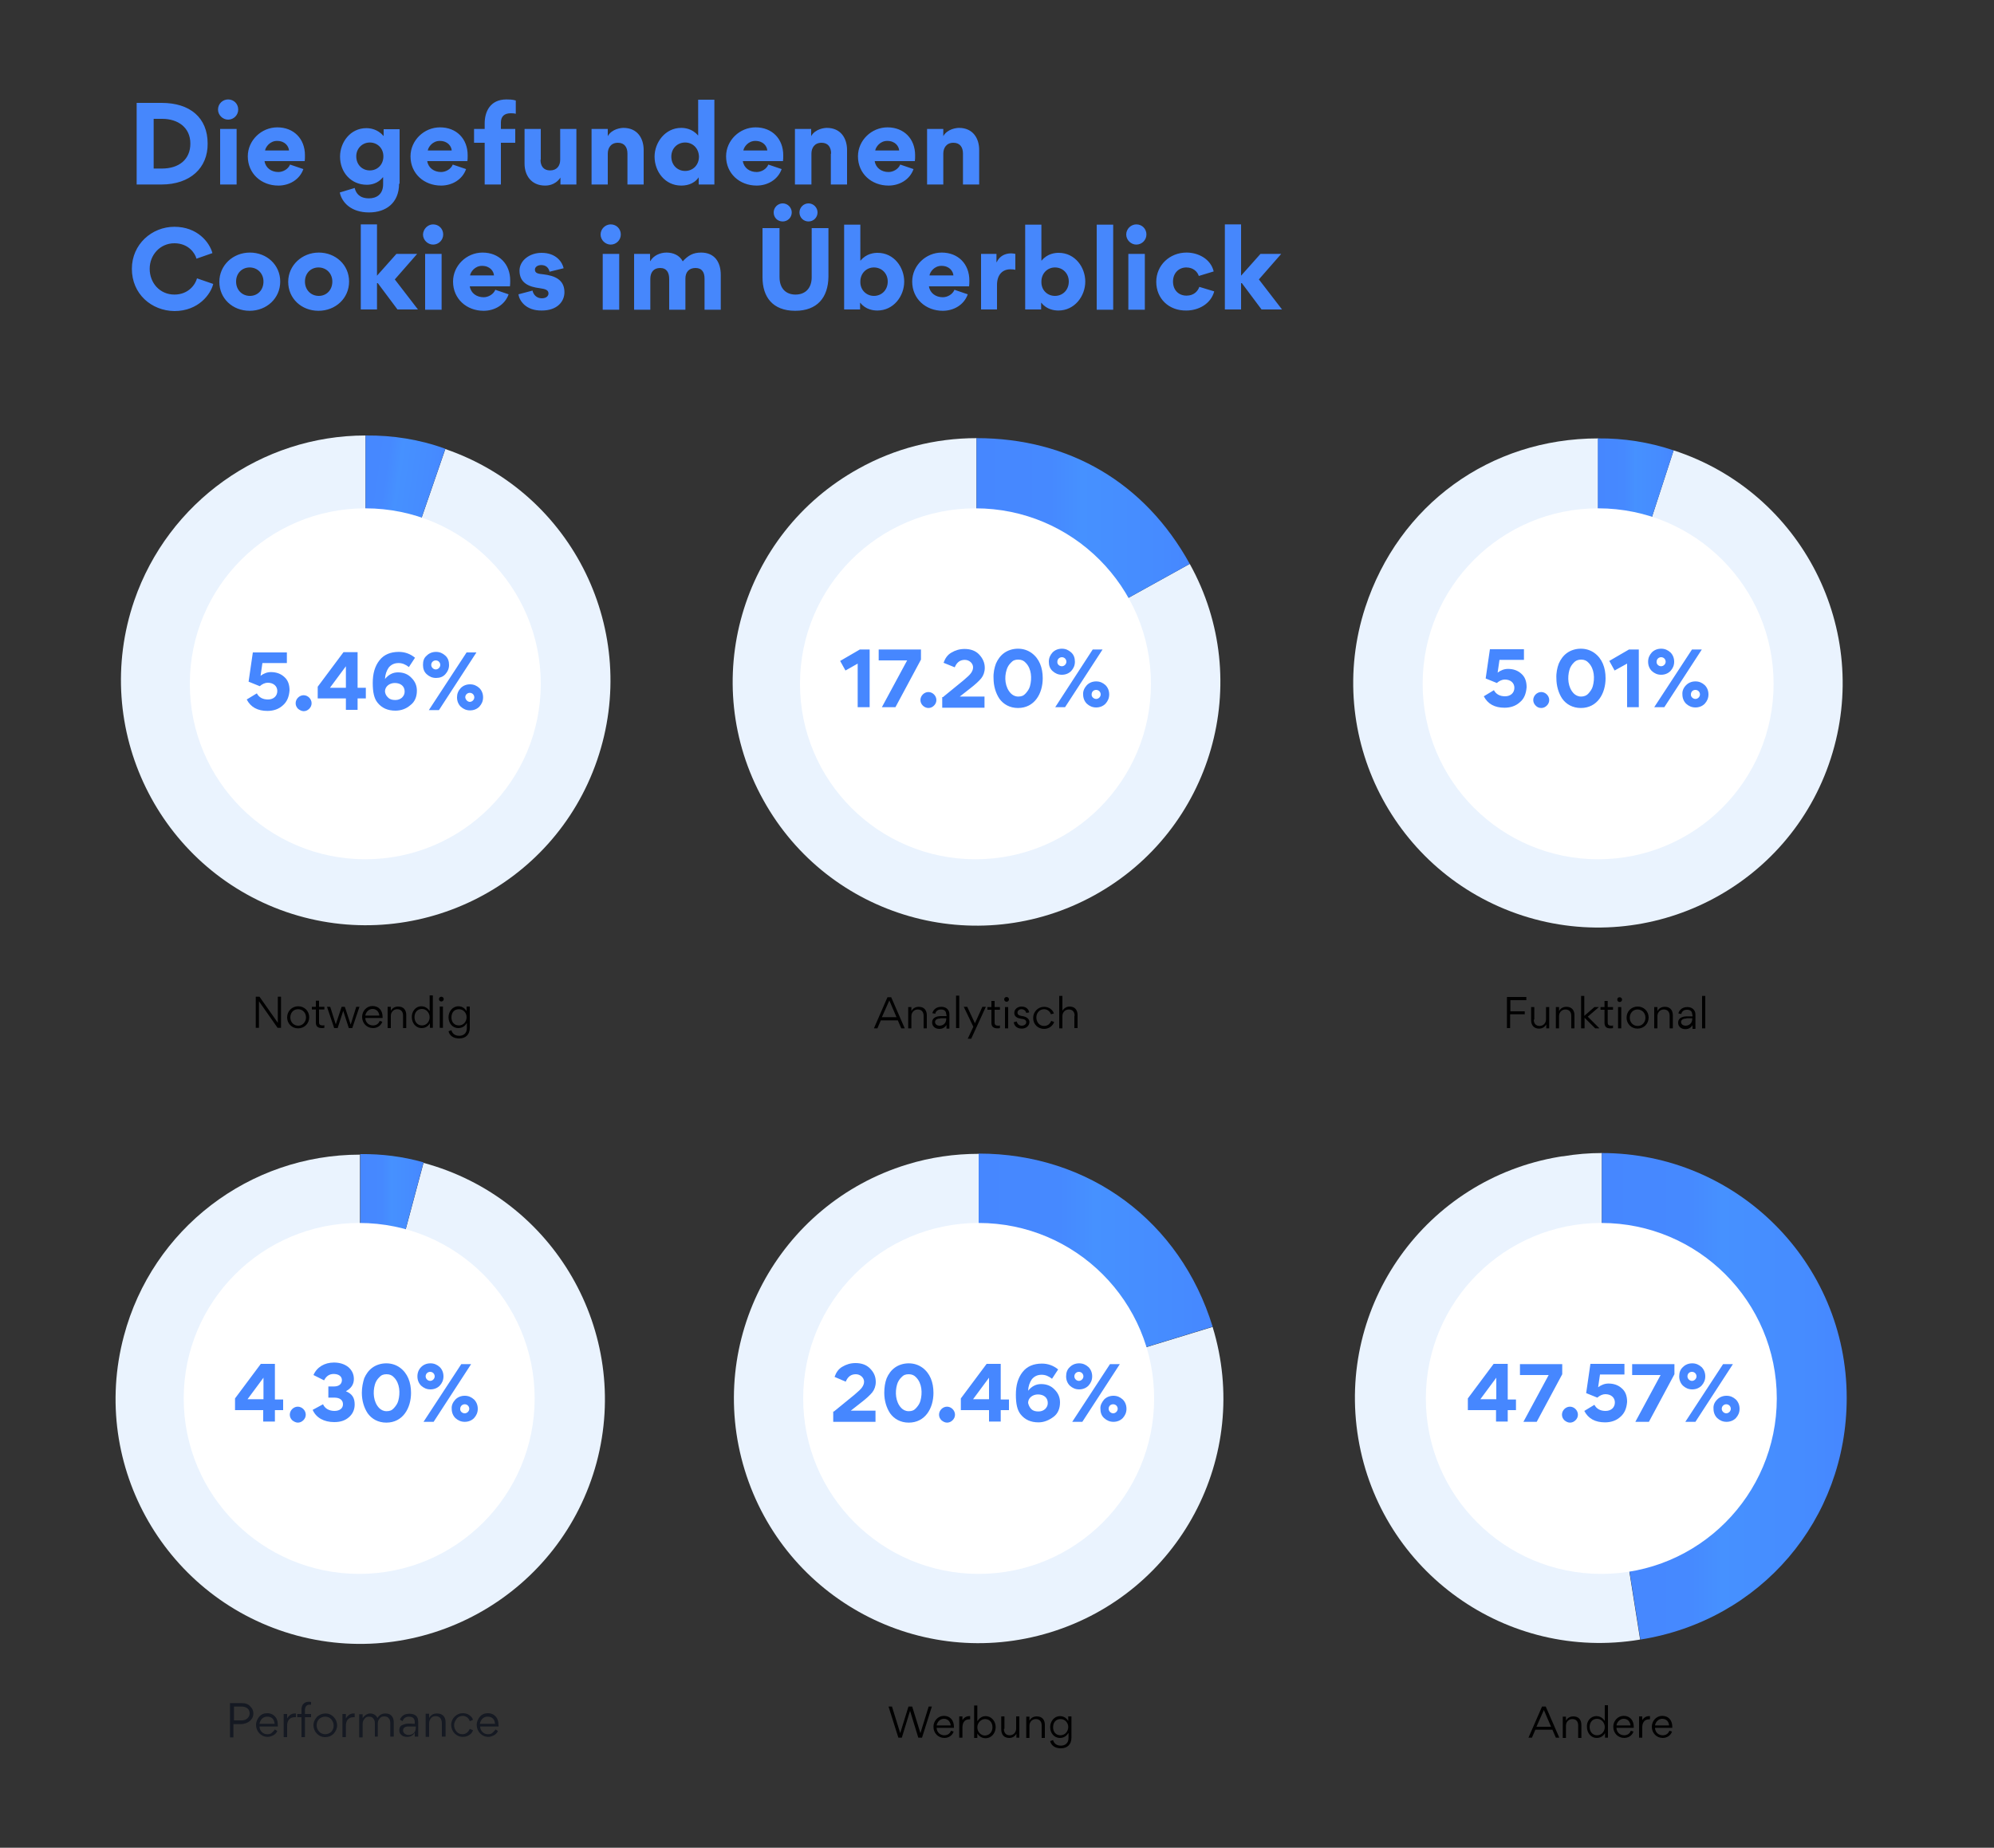 <svg version="1.1" id="Layer_1" xmlns="http://www.w3.org/2000/svg" x="0" y="0" width="750" height="695" viewBox="0 0 750 695" xml:space="preserve"><rect x="0" y="0" width="750" height="695" fill="#333333" stroke="none"/><style>.st0{fill:#eaf3fe}.st2{fill:#fff}.st3{enable-background:new}.st4{fill:#4687ff}.st7{fill:#151922}</style><path class="st0" d="M137.5 255.9l30-87c48.1 16.5 73.6 68.9 57.1 117s-68.9 73.6-117 57.1c-48-16.6-73.6-69-57.1-117.1 12.8-37.1 47.8-62.1 87-62.1v92.1z"/><linearGradient id="SVGID_1_" gradientUnits="userSpaceOnUse" x1="129.101" y1="131.224" x2="162.208" y2="135.861" gradientTransform="translate(0 77)"><stop offset="0" stop-color="#4687ff"/><stop offset=".35" stop-color="#4689ff"/><stop offset=".48" stop-color="#4690ff"/><stop offset=".49" stop-color="#4691ff"/><stop offset=".86" stop-color="#468bff"/><stop offset="1" stop-color="#4687ff"/></linearGradient><path d="M137.5 255.9v-92.1c10.3-.1 20.4 1.5 30 5l-30 87.1z" fill="url(#SVGID_1_)"/><circle class="st2" cx="137.4" cy="257.2" r="66"/><g class="st3" id="_148_00000031188489584273858980000004467260049470758312_"><path class="st4" d="M106.4 265.3c-1.5 1.4-3.5 2.1-5.8 2.1-3.7 0-6.3-1.4-7.8-4.3l3.8-2.3c.8 1.5 2.2 2.3 4.2 2.3 2.1 0 3.5-1.3 3.5-3.2 0-1.8-1.4-3.1-3.6-3.1-1 0-2.1.5-3 1.3l-4.2-1.7 1.6-11h12.8v4h-9.2l-.7 4.8c1.2-.9 2.5-1.4 3.9-1.4 2 0 3.7.6 5 1.8 1.4 1.2 2 2.9 2 5.1-.2 2.5-1 4.3-2.5 5.6zm5.7 1.3c-.6-.6-.9-1.3-.9-2.1 0-1.6 1.4-3 3-3s3 1.4 3 3c0 .8-.3 1.5-.9 2.1-.6.6-1.3.9-2.1.9-.7 0-1.5-.4-2.1-.9zm7.4-3.9v-4.4l9.7-13h5.3v13.4h3.1v4h-3.1v4.3h-4.4v-4.3h-10.6zm4.6-4h6v-8.1l-6 8.1zm25.6-5.8c2.1 0 3.8.7 5.1 2.1 1.4 1.4 2 3 2 4.8 0 2.3-.8 4.2-2.4 5.4-1.6 1.4-3.5 2.1-5.7 2.1-2.9 0-5.1-1-6.7-3-1.3-1.6-1.8-4-1.8-7.4 0-3.6.8-6.3 2.5-8.5s4.2-3.2 7.3-3.2c2.2 0 4.3.7 6.1 2.2l-2.3 3.5c-1.3-1-2.5-1.5-3.9-1.5-1.6 0-2.8.6-3.7 1.7-.8 1.2-1.3 2.5-1.4 4.3 1.4-1.7 3-2.5 4.9-2.5zm-3.7 9.5c.7.7 1.6.9 2.7.9 1 0 1.8-.3 2.5-.9.7-.7 1-1.4 1-2.3 0-2-1.5-3.2-3.7-3.2-2 0-3.7 1.3-3.7 3.2.1.8.4 1.6 1.2 2.3zm14.5-15.8c.9-.9 2.1-1.4 3.5-1.4s2.5.5 3.5 1.4 1.4 2.1 1.4 3.5-.5 2.5-1.4 3.5-2.1 1.4-3.5 1.4-2.5-.5-3.5-1.4-1.4-2.1-1.4-3.5.3-2.6 1.4-3.5zm15-1.2h3.7l-14.1 21.7h-3.8l14.2-21.7zm-11.6 6.4c.9 0 1.7-.8 1.7-1.7s-.7-1.7-1.7-1.7c-.9 0-1.7.7-1.7 1.7 0 .9.8 1.7 1.7 1.7zm9.4 7c.9-.9 2.1-1.4 3.5-1.4s2.5.5 3.5 1.4c.9.9 1.4 2.1 1.4 3.5s-.5 2.5-1.4 3.5c-.9.9-2.1 1.4-3.5 1.4s-2.5-.5-3.5-1.4c-.9-.9-1.4-2.1-1.4-3.5 0-1.3.4-2.4 1.4-3.5zm3.4 5.2c.9 0 1.7-.8 1.7-1.7 0-.9-.7-1.7-1.7-1.7-.9 0-1.7.7-1.7 1.7.1.9.9 1.7 1.7 1.7z"/></g><path class="st0" d="M367.3 256.5l80.2-44.4c24.6 44.3 8.5 100.1-35.8 124.6s-100.1 8.5-124.6-35.8c-24.6-44.3-8.5-100.1 35.8-124.6 13.6-7.6 28.8-11.5 44.4-11.5v91.7z"/><linearGradient id="SVGID_00000178916669570224063590000007926223805243294359_" gradientUnits="userSpaceOnUse" x1="367.289" y1="133.661" x2="447.46" y2="133.661" gradientTransform="translate(0 77)"><stop offset="0" stop-color="#4687ff"/><stop offset=".35" stop-color="#4689ff"/><stop offset=".48" stop-color="#4690ff"/><stop offset=".49" stop-color="#4691ff"/><stop offset=".86" stop-color="#468bff"/><stop offset="1" stop-color="#4687ff"/></linearGradient><path d="M367.3 256.5v-91.7c34.8 0 63.3 16.7 80.2 47.3l-80.2 44.4z" fill="url(#SVGID_00000178916669570224063590000007926223805243294359_)"/><circle class="st2" cx="366.9" cy="257.2" r="66"/><g id="_148-2_00000106864639426271859280000011311157724799965097_"><g class="st3"><path class="st4" d="M318 252.2l-2-3.6 7.4-4.3h3.7V266h-4.5v-16.4l-4.6 2.6z"/></g><g class="st3"><path class="st4" d="M330.5 248.3v-4h15.9v3.8l-9.6 17.9h-5.1l9.5-17.6h-10.7z"/></g><g class="st3"><path class="st4" d="M347.1 265.4c-.6-.6-.9-1.3-.9-2.1 0-1.6 1.4-3 3-3s3 1.4 3 3c0 .8-.3 1.5-.9 2.1-.6.6-1.3.9-2.1.9-.7 0-1.5-.3-2.1-.9zm7.7-3.3l7.6-6.2c1.4-1.2 2.3-2 2.8-2.7.5-.7.8-1.4.8-2.2 0-1.5-1.4-2.8-3.1-2.8-1.8 0-3 .9-3.8 2.8l-4.2-1.7c.6-1.7 1.5-3 2.9-3.8 1.5-.9 3.1-1.4 5-1.4 2.3 0 4.2.7 5.5 2.1s2.1 3 2.1 5c0 1.5-.5 2.9-1.3 3.9s-2.3 2.4-4.4 4L361 262h9.3v4.2h-15.9v-4h.4zm19.8-12.5c.7-1.6 1.7-3 3.1-4 1.4-1 3.2-1.6 5.2-1.6s3.7.6 5.1 1.6c2.9 2.1 4.2 5.5 4.2 9.5 0 5.8-3.1 11.2-9.3 11.2-3.1 0-5.5-1.4-7-3.5-1.4-2.1-2.2-4.8-2.2-7.7-.1-2 .3-3.9.9-5.5zm5.6 11.2c.7.7 1.6 1.2 2.8 1.2s2-.3 2.8-1.2c.7-.8 1.3-1.6 1.6-2.7.8-2.9.6-6.6-1.6-8.8-.7-.8-1.6-1.2-2.8-1.2s-2 .3-2.8 1.2c-.7.7-1.3 1.6-1.6 2.7-.9 2.8-.6 6.5 1.6 8.8zm15.7-15.4c.9-.9 2.1-1.4 3.5-1.4s2.5.5 3.5 1.4 1.4 2.1 1.4 3.5-.5 2.5-1.4 3.5c-.9.9-2.1 1.4-3.5 1.4s-2.5-.5-3.5-1.4-1.4-2.1-1.4-3.5.5-2.5 1.4-3.5zm15.1-1.1h3.7L400.6 266h-3.7l14.1-21.7zm-11.6 6.3c.9 0 1.7-.8 1.7-1.7 0-.9-.7-1.7-1.7-1.7-.9 0-1.7.7-1.7 1.7-.1.9.7 1.7 1.7 1.7zm9.4 7.1c.9-.9 2.1-1.4 3.5-1.4s2.5.5 3.5 1.4c.9.9 1.4 2.1 1.4 3.5s-.5 2.5-1.4 3.5c-.9.9-2.1 1.4-3.5 1.4s-2.5-.5-3.5-1.4c-.9-.9-1.4-2.1-1.4-3.5-.1-1.3.5-2.5 1.4-3.5zm3.5 5.2c.9 0 1.7-.8 1.7-1.7 0-.9-.7-1.7-1.7-1.7s-1.7.7-1.7 1.7c-.1.9.8 1.7 1.7 1.7z"/></g></g><path class="st0" d="M601 257l28.5-87.6c48.3 15.7 74.7 67.6 59.1 115.9S621 360 572.7 344.4c-48.4-15.7-74.9-67.6-59.2-115.9 12.6-38.6 46.9-63.6 87.6-63.6V257z"/><linearGradient id="SVGID_00000030445072806957969370000008272805019723473066_" gradientUnits="userSpaceOnUse" x1="600.997" y1="133.946" x2="629.432" y2="133.946" gradientTransform="translate(0 77)"><stop offset="0" stop-color="#4687ff"/><stop offset=".35" stop-color="#4689ff"/><stop offset=".48" stop-color="#4690ff"/><stop offset=".49" stop-color="#4691ff"/><stop offset=".86" stop-color="#468bff"/><stop offset="1" stop-color="#4687ff"/></linearGradient><path d="M601 257v-92.1c9.7-.1 19.3 1.4 28.5 4.5L601 257z" fill="url(#SVGID_00000030445072806957969370000008272805019723473066_)"/><circle class="st2" cx="601.1" cy="257.2" r="66"/><g class="st3" id="_148-3_00000094603120388363728780000009444560736509487765_"><path class="st4" d="M571.7 264.1c-1.5 1.4-3.5 2.1-5.8 2.1-3.7 0-6.3-1.4-7.8-4.3l3.8-2.3c.8 1.5 2.2 2.3 4.2 2.3 2.1 0 3.5-1.3 3.5-3.2 0-1.8-1.4-3.1-3.6-3.1-1 0-2.1.5-3 1.3l-4.2-1.7 1.6-11h12.8v4H564l-.7 4.8c1.2-.9 2.5-1.4 3.9-1.4 2 0 3.7.6 5 1.8 1.4 1.2 2 2.9 2 5.1-.2 2.5-1 4.4-2.5 5.6zm5.9 1.3c-.6-.6-.9-1.3-.9-2.1 0-1.6 1.4-3 3-3s3 1.4 3 3c0 .8-.3 1.5-.9 2.1-.6.6-1.3.9-2.1.9-.9 0-1.5-.3-2.1-.9zm8.7-15.8c.7-1.6 1.7-3 3.1-4s3.2-1.6 5.2-1.6 3.7.6 5.1 1.6c2.9 2.1 4.2 5.5 4.2 9.5 0 5.8-3.1 11.2-9.3 11.2-3.1 0-5.5-1.4-7-3.5-1.4-2.1-2.2-4.8-2.2-7.7-.1-2 .3-3.9.9-5.5zm5.6 11.2c.7.7 1.6 1.2 2.8 1.2 1 0 2-.3 2.8-1.2.7-.8 1.3-1.6 1.6-2.7.8-2.9.6-6.6-1.6-8.8-.7-.8-1.6-1.2-2.8-1.2-1 0-2 .3-2.8 1.2-.7.7-1.3 1.6-1.6 2.7-.8 2.8-.6 6.5 1.6 8.8zm15.4-8.6l-2-3.6 7.4-4.3h3.7V266H612v-16.4l-4.7 2.6zm14-6.8c.9-.9 2.1-1.4 3.5-1.4s2.5.5 3.5 1.4c.9.9 1.4 2.1 1.4 3.5s-.5 2.5-1.4 3.5c-.9.9-2.1 1.4-3.5 1.4s-2.5-.5-3.5-1.4c-.9-.9-1.4-2.1-1.4-3.5s.5-2.5 1.4-3.5zm15.1-1.1h3.7L626 266h-3.8l14.2-21.7zm-11.6 6.3c.9 0 1.7-.8 1.7-1.7 0-.9-.7-1.7-1.7-1.7-.9 0-1.7.7-1.7 1.7-.1.9.7 1.7 1.7 1.7zm9.4 7.1c.9-.9 2.1-1.4 3.5-1.4s2.5.5 3.5 1.4c.9.9 1.4 2.1 1.4 3.5s-.5 2.5-1.4 3.5c-.9.9-2.1 1.4-3.5 1.4s-2.5-.5-3.5-1.4c-.9-.9-1.4-2.1-1.4-3.5-.1-1.3.4-2.5 1.4-3.5zm3.5 5.2c.9 0 1.7-.8 1.7-1.7 0-.9-.7-1.7-1.7-1.7s-1.7.7-1.7 1.7c-.1.9.8 1.7 1.7 1.7z"/></g><g id="Other_cookies-4_00000090284433634019361880000010681944207951314561_"><g class="st3"><path class="st7" d="M86.5 653.3v-12.7h4.3c1.5 0 2.5.3 3.3 1.2.8.8 1.2 1.6 1.2 2.7 0 1.2-.5 2.1-1.3 2.8-.8.7-2 1.2-3.5 1.2h-2.7v5h-1.3zm1.4-6.2h2.8c1 0 1.8-.2 2.4-.8.6-.6.8-1.2.8-1.8s-.2-1.4-.7-1.8c-.5-.5-1.3-.8-2.4-.8H88v5.3h-.1z"/></g><g class="st3"><path class="st7" d="M104.5 649.4h-6.9c0 .8.3 1.5.9 2.1.6.6 1.3.8 2.1.8.6 0 1.2-.1 1.6-.5s.8-.7 1.2-1.3l.9.6c-.3.7-.9 1.3-1.5 1.6-.6.3-1.4.6-2.1.6-1.3 0-2.3-.5-3.1-1.3-.8-.8-1.3-2-1.3-3.2 0-1.2.5-2.2 1.2-3.1.8-.9 1.8-1.3 3-1.3 1.3 0 2.3.5 3 1.3.7.8 1 1.8 1 3.2v.5zm-6.9-1h5.7c-.1-.8-.3-1.5-.8-2s-1.2-.7-2-.7c-.7 0-1.4.2-2 .8-.4.5-.8 1.1-.9 1.9zm10.4-3.7v1.7c.3-.6.7-1 1.2-1.4.5-.3 1-.5 1.6-.5h.5v1.4h-.5c-.9 0-1.6.3-2.1.9-.5.6-.7 1.4-.7 2.3v4.3h-1.3v-8.7h1.3z"/></g><g class="st3"><path class="st7" d="M116.2 641.2c-.3 0-.7.1-1 .5-.2.2-.5.7-.5 1.4v1.6h2.3v1.2h-2.3v7.5h-1.3v-7.5h-1.6v-1.2h1.6v-1.6c0-.9.2-1.7.7-2.2.5-.5 1.2-.8 2-.8.3 0 .6 0 .9.1v1h-.8z"/></g><g class="st3"><path class="st7" d="M122.3 653.4c-1.3 0-2.3-.5-3.1-1.3-.8-.8-1.3-2-1.3-3.1 0-1.3.5-2.3 1.3-3.2.8-.8 2-1.3 3.2-1.3 1.3 0 2.3.5 3.1 1.3s1.3 2 1.3 3.1c0 1.3-.5 2.3-1.3 3.2-.9.9-2 1.3-3.2 1.3zm0-1.1c.9 0 1.6-.3 2.3-.9.6-.7.9-1.4.9-2.3 0-.9-.3-1.7-.9-2.4-.6-.7-1.4-1-2.3-1-.9 0-1.6.3-2.3.9-.6.7-.9 1.4-.9 2.3 0 .9.3 1.7.9 2.4.5.6 1.4 1 2.3 1zm7.8-7.6v1.7c.3-.6.7-1 1.2-1.4.5-.3 1-.5 1.6-.5h.5v1.4h-.5c-.9 0-1.6.3-2.1.9-.5.6-.7 1.4-.7 2.3v4.3h-1.3v-8.7h1.3zm10.9 8.6v-5.1c0-.8-.2-1.4-.6-1.8-.3-.5-.9-.7-1.6-.7s-1.3.2-1.7.8c-.5.6-.7 1.2-.7 2v5h-1.3v-8.7h1.3v1.5c.3-.6.8-.9 1.2-1.3.5-.2.9-.5 1.6-.5 1.3 0 2.2.6 2.8 1.7.7-1.2 1.7-1.7 3-1.7 1 0 1.8.3 2.3.9.6.6.8 1.5.8 2.5v5.3h-1.3v-5.1c0-.8-.2-1.4-.6-1.8-.3-.5-.9-.7-1.7-.7-.7 0-1.3.2-1.7.8-.5.5-.7 1.2-.7 1.8v5H141zm15-4.9v-.6c0-1.4-.7-2.1-2.2-2.1-1.2 0-2 .6-2.4 1.7l-1-.6c.7-1.5 1.8-2.2 3.6-2.2 1.6 0 2.7.6 3.1 1.7.1.5.2.9.2 1.4v5.5H156v-1.5c-.7 1.2-1.7 1.6-2.9 1.6-.8 0-1.6-.2-2.1-.7-.6-.5-.8-1-.8-1.8v-.1c0-.8.3-1.5 1-1.8.7-.3 1.5-.6 2.4-.6l2.4.1zm0 1h-2.4c-.3 0-.7 0-.9.1-.3.1-.6.2-.8.5-.2.2-.3.6-.3.9 0 .5.2.8.6 1.2.3.2.8.5 1.4.5.8 0 1.4-.2 2-.7.5-.5.8-1.2.8-2v-.5h-.4zm10.2 3.9v-5.1c0-.8-.2-1.4-.6-2-.5-.5-1-.7-1.7-.7s-1.4.2-1.8.8c-.5.6-.7 1.2-.7 2v5h-1.3v-8.7h1.3v1.6c.7-1.2 1.6-1.7 3-1.7 1 0 1.8.3 2.4.9.6.7.8 1.5.8 2.5v5.3h-1.4zm4.6-4.4c0 .9.3 1.7.9 2.4.6.7 1.4 1 2.2 1 1.3 0 2.2-.7 2.8-2l1.2.5c-.2.7-.7 1.4-1.4 1.8-.7.5-1.5.7-2.4.7-1.3 0-2.3-.5-3.1-1.3-.8-.8-1.3-2-1.3-3.2s.5-2.3 1.3-3.1c.8-.8 1.8-1.3 3.1-1.3.9 0 1.7.2 2.4.7.7.5 1.2 1 1.4 1.8l-1.2.5c-.2-.6-.5-1-.9-1.4-.5-.3-1-.6-1.7-.6-.9 0-1.6.3-2.2.9-.7.9-1.1 1.7-1.1 2.6zm16.7.5h-6.9c0 .8.3 1.5.9 2.1.6.6 1.3.8 2.1.8.6 0 1.2-.1 1.6-.5s.8-.7 1.2-1.3l.9.6c-.3.7-.9 1.3-1.5 1.6s-1.4.6-2.1.6c-1.3 0-2.3-.5-3.1-1.3-.8-.8-1.3-2-1.3-3.2 0-1.2.5-2.2 1.2-3.1.8-.9 1.8-1.3 3-1.3 1.3 0 2.3.5 3 1.3.7.8 1 1.8 1 3.2.1.3 0 .4 0 .5zm-7-1h5.7c-.1-.8-.3-1.5-.8-2s-1.2-.7-2-.7c-.7 0-1.4.2-2 .8-.4.5-.8 1.1-.9 1.9z"/></g></g><path class="st0" d="M135.5 526.2l23.8-88.8c49 13.2 78.2 63.6 65.1 112.7-13.2 49-63.6 78.2-112.7 65.1-49-13.2-78.2-63.6-65.1-112.7 10.7-40.3 47.2-68.2 88.8-68.2v91.9h.1z"/><linearGradient id="SVGID_00000156570428774633440380000015870567246471713666_" gradientUnits="userSpaceOnUse" x1="135.577" y1="403.182" x2="159.386" y2="403.182" gradientTransform="translate(0 77)"><stop offset="0" stop-color="#4687ff"/><stop offset=".35" stop-color="#4689ff"/><stop offset=".48" stop-color="#4690ff"/><stop offset=".49" stop-color="#4691ff"/><stop offset=".86" stop-color="#468bff"/><stop offset="1" stop-color="#4687ff"/></linearGradient><path d="M135.5 526.2v-92.1c8.1-.1 16 .9 23.8 3.1l-23.8 89z" fill="url(#SVGID_00000156570428774633440380000015870567246471713666_)"/><circle class="st2" cx="135.1" cy="526" r="66"/><g class="st3" id="_148-4_00000181770498245582665020000004092258557126589084_"><path class="st4" d="M88.4 530.4V526l9.7-13h5.3v13.4h3.1v4h-3.1v4.3H99v-4.3H88.4zm4.7-4.1h6v-8.1l-6 8.1zm16.8 7.9c-.6-.6-.9-1.3-.9-2.1 0-1.6 1.4-3 3-3s3 1.4 3 3c0 .8-.3 1.5-.9 2.1-.6.6-1.3.9-2.1.9-.7 0-1.5-.4-2.1-.9zm21.3-1.1c-1.5 1.3-3.3 1.8-5.5 1.8-3.8 0-6.8-1.6-8.1-4.6l3.9-2.1c.7 1.6 2.3 2.5 4.3 2.5s3.2-1 3.2-2.5c0-1.6-1.2-2.5-3.2-2.5h-2.3v-4.2h2.1c2 0 3-1 3-2.4s-1.2-2.3-3.1-2.3c-1.6 0-2.8.8-3.6 2.4l-4-2c1.3-3 4.2-4.7 7.7-4.7 2.2 0 4 .6 5.4 1.7 1.4 1.2 2.1 2.7 2.1 4.5 0 2-1 3.5-3 4.6 2.4 1 3.3 2.5 3.3 5 0 2.1-.9 3.7-2.2 4.8zm5.8-14.7c.7-1.6 1.7-3 3.1-4 1.4-1 3.2-1.6 5.2-1.6s3.7.6 5.1 1.6c2.9 2.1 4.2 5.5 4.2 9.5 0 5.8-3.1 11.2-9.3 11.2-3.1 0-5.5-1.4-7-3.5-1.4-2.1-2.2-4.8-2.2-7.7 0-2.1.4-3.9.9-5.5zm5.6 11.2c.7.7 1.6 1.2 2.8 1.2 1.2 0 2-.3 2.8-1.2.7-.8 1.3-1.6 1.6-2.7.8-2.9.6-6.6-1.6-8.8-.7-.8-1.6-1.2-2.8-1.2-1.2 0-2 .3-2.8 1.2-.7.7-1.3 1.6-1.6 2.7-.8 2.8-.6 6.5 1.6 8.8zm15.8-15.4c.9-.9 2.1-1.4 3.5-1.4s2.5.5 3.5 1.4c.9.9 1.4 2.1 1.4 3.5s-.5 2.5-1.4 3.5c-.9.9-2.1 1.4-3.5 1.4s-2.5-.5-3.5-1.4c-.9-.9-1.4-2.1-1.4-3.5s.5-2.6 1.4-3.5zm15.1-1.1h3.7l-14.1 21.7h-3.8l14.2-21.7zm-11.7 6.3c.9 0 1.7-.8 1.7-1.7 0-.9-.7-1.7-1.7-1.7-.9 0-1.7.7-1.7 1.7 0 .9.8 1.7 1.7 1.7zm9.5 7c.9-.9 2.1-1.4 3.5-1.4s2.5.5 3.5 1.4c.9.9 1.4 2.1 1.4 3.5s-.5 2.5-1.4 3.5c-.9.9-2.1 1.4-3.5 1.4s-2.5-.5-3.5-1.4c-.9-.9-1.4-2.1-1.4-3.5-.1-1.3.4-2.4 1.4-3.5zm3.5 5.2c.9 0 1.7-.8 1.7-1.7 0-.9-.7-1.7-1.7-1.7-.9 0-1.7.7-1.7 1.7-.1.9.7 1.7 1.7 1.7z"/></g><path class="st0" d="M368.1 526l88-26.9c14.9 48.6-12.5 100-61.1 114.9-48.7 14.9-100-12.5-114.9-61.1-14.9-48.6 12.5-100 61.1-114.9 8.8-2.7 17.8-4 26.9-4v92z"/><linearGradient id="SVGID_00000065046251935646001280000013181032664130511799_" gradientUnits="userSpaceOnUse" x1="368.097" y1="402.956" x2="456.112" y2="402.956" gradientTransform="translate(0 77)"><stop offset="0" stop-color="#4687ff"/><stop offset=".35" stop-color="#4689ff"/><stop offset=".48" stop-color="#4690ff"/><stop offset=".49" stop-color="#4691ff"/><stop offset=".86" stop-color="#468bff"/><stop offset="1" stop-color="#4687ff"/></linearGradient><path d="M368.1 526v-92.1c41.5 0 75.8 25.4 88 65.1l-88 27z" fill="url(#SVGID_00000065046251935646001280000013181032664130511799_)"/><circle class="st2" cx="368.1" cy="526" r="66"/><g id="_148-5_00000105398451579616941750000012470652919320180129_"><g class="st3"><path class="st4" d="M313.8 530.8l7.6-6.2c1.4-1.2 2.3-2 2.8-2.7.5-.7.8-1.4.8-2.2 0-1.5-1.4-2.8-3.1-2.8-1.8 0-3 .9-3.8 2.8l-4.2-1.8c.6-1.7 1.5-3 2.9-3.8 1.5-.9 3.1-1.4 5-1.4 2.3 0 4.2.7 5.5 2.1 1.4 1.4 2.1 3 2.1 5 0 1.5-.5 2.9-1.3 3.9s-2.3 2.4-4.4 4l-3.7 2.9h9.3v4.2h-15.9v-3.9h.4z"/></g><g class="st3"><path class="st4" d="M333.5 518.4c.7-1.6 1.7-3 3.1-4 1.4-1 3.2-1.6 5.2-1.6s3.7.6 5.1 1.6c2.9 2.1 4.2 5.5 4.2 9.5 0 5.8-3.1 11.2-9.3 11.2-3.1 0-5.5-1.4-7-3.5-1.4-2.1-2.2-4.8-2.2-7.7 0-2.1.3-3.9.9-5.5zm5.5 11.2c.7.7 1.6 1.2 2.8 1.2s2-.3 2.8-1.2c.7-.8 1.3-1.6 1.6-2.7.8-2.9.6-6.6-1.6-8.8-.7-.8-1.6-1.2-2.8-1.2s-2 .3-2.8 1.2c-.7.7-1.3 1.6-1.6 2.7-.8 2.8-.6 6.5 1.6 8.8z"/></g><g class="st3"><path class="st4" d="M354.1 534.2c-.6-.6-.9-1.3-.9-2.1 0-1.6 1.4-3 3-3s3 1.4 3 3c0 .8-.3 1.5-.9 2.1-.6.6-1.3.9-2.1.9s-1.5-.4-2.1-.9zm7.3-3.8V526l9.7-13h5.3v13.4h3.1v4h-3.1v4.3H372v-4.3h-10.6zm4.6-4.1h6v-8.1l-6 8.1zm25.6-5.7c2.1 0 3.8.7 5.1 2.1 1.4 1.4 2 3 2 4.8 0 2.3-.8 4.2-2.4 5.4s-3.5 2.1-5.7 2.1c-2.9 0-5.1-1-6.7-3-1.3-1.6-1.8-4-1.8-7.4 0-3.6.8-6.3 2.5-8.5s4.2-3.2 7.3-3.2c2.2 0 4.3.7 6.1 2.2l-2.3 3.5c-1.3-1-2.5-1.5-3.9-1.5-1.6 0-2.8.6-3.7 1.7-.8 1.2-1.3 2.5-1.4 4.3 1.4-1.7 3-2.5 4.9-2.5zm-3.7 9.4c.7.7 1.6.9 2.7.9 1 0 1.8-.3 2.5-.9.7-.7 1-1.4 1-2.3 0-2-1.5-3.2-3.7-3.2-2 0-3.7 1.3-3.7 3.2.2.8.5 1.6 1.2 2.3zm14.5-15.8c.9-.9 2.1-1.4 3.5-1.4s2.5.5 3.5 1.4c.9.9 1.4 2.1 1.4 3.5s-.5 2.5-1.4 3.5c-.9.9-2.1 1.4-3.5 1.4s-2.5-.5-3.5-1.4c-.9-.9-1.4-2.1-1.4-3.5s.4-2.6 1.4-3.5zm15.1-1.1h3.7l-14.1 21.7h-3.8l14.2-21.7zm-11.7 6.3c.9 0 1.7-.8 1.7-1.7 0-.9-.7-1.7-1.7-1.7-.9 0-1.7.7-1.7 1.7 0 .9.8 1.7 1.7 1.7zm9.5 7c.9-.9 2.1-1.4 3.5-1.4s2.5.5 3.5 1.4c.9.9 1.4 2.1 1.4 3.5s-.5 2.5-1.4 3.5c-.9.9-2.1 1.4-3.5 1.4s-2.5-.5-3.5-1.4-1.4-2.1-1.4-3.5c-.1-1.3.5-2.4 1.4-3.5zm3.4 5.2c.9 0 1.7-.8 1.7-1.7 0-.9-.7-1.7-1.7-1.7s-1.7.7-1.7 1.7c0 .9.8 1.7 1.7 1.7z"/></g></g><path class="st0" d="M602.5 525.8l14.4 90.9c-50.1 8.4-97.6-25.4-106-75.6-8.4-50.2 25.4-97.6 75.6-106 .6-.1 1.2-.2 1.6-.2 4.7-.8 9.6-1.2 14.4-1.2v92.1z"/><linearGradient id="SVGID_00000110442164125120108030000011328066407013313446_" gradientUnits="userSpaceOnUse" x1="602.497" y1="448.175" x2="694.549" y2="448.175" gradientTransform="translate(0 77)"><stop offset="0" stop-color="#4687ff"/><stop offset=".35" stop-color="#4689ff"/><stop offset=".48" stop-color="#4690ff"/><stop offset=".49" stop-color="#4691ff"/><stop offset=".86" stop-color="#468bff"/><stop offset="1" stop-color="#4687ff"/></linearGradient><path d="M602.5 525.8v-92.1c50.8 0 92.1 41.2 92.1 92.1 0 45.8-32.3 83.7-77.6 90.9l-14.5-90.9z" fill="url(#SVGID_00000110442164125120108030000011328066407013313446_)"/><circle class="st2" cx="602.3" cy="526" r="66"/><g id="_148-6_00000082330713854429898520000009597043328795857547_"><g class="st3"><path class="st4" d="M552.1 530.4V526l9.7-13h5.3v13.4h3.1v4h-3.1v4.3h-4.4v-4.3h-10.6zm4.7-4.1h6v-8.1l-6 8.1z"/></g><g class="st3"><path class="st4" d="M571.7 517.1v-4h15.9v3.8l-9.6 17.9h-5l9.5-17.6h-10.8z"/></g><g class="st3"><path class="st4" d="M588.4 534.2c-.6-.6-.9-1.3-.9-2.1 0-1.6 1.4-3 3-3s3 1.4 3 3c0 .8-.3 1.5-.9 2.1s-1.3.9-2.1.9-1.5-.4-2.1-.9zm21.1-1.3c-1.5 1.4-3.5 2.1-5.8 2.1-3.7 0-6.3-1.4-7.8-4.3l3.8-2.3c.8 1.5 2.2 2.3 4.2 2.3 2.1 0 3.5-1.3 3.5-3.2 0-1.8-1.4-3.1-3.6-3.1-1 0-2.1.5-3 1.3l-4.2-1.7 1.6-11H611v4h-9.2l-.7 4.8c1.2-.9 2.5-1.4 3.9-1.4 2 0 3.7.6 5 1.8 1.4 1.2 2 2.9 2 5.1-.2 2.5-1 4.3-2.5 5.6zm4.4-15.8v-4h15.9v3.8l-9.6 17.9h-5.1l9.5-17.6h-10.7zm19.1-2.9c.9-.9 2.1-1.4 3.5-1.4s2.5.5 3.5 1.4c.9.9 1.4 2.1 1.4 3.5s-.5 2.5-1.4 3.5c-.9.9-2.1 1.4-3.5 1.4s-2.5-.5-3.5-1.4c-.9-.9-1.4-2.1-1.4-3.5s.4-2.6 1.4-3.5zm15.1-1.1h3.7l-14.1 21.7h-3.8l14.2-21.7zm-11.7 6.3c.9 0 1.7-.8 1.7-1.7 0-.9-.7-1.7-1.7-1.7s-1.7.7-1.7 1.7c0 .9.8 1.7 1.7 1.7zm9.5 7c.9-.9 2.1-1.4 3.5-1.4s2.5.5 3.5 1.4c.9.9 1.4 2.1 1.4 3.5s-.5 2.5-1.4 3.5c-.9.9-2.1 1.4-3.5 1.4s-2.5-.5-3.5-1.4c-.9-.9-1.4-2.1-1.4-3.5-.1-1.3.3-2.4 1.4-3.5zm3.4 5.2c.9 0 1.7-.8 1.7-1.7 0-.9-.7-1.7-1.7-1.7-.9 0-1.7.7-1.7 1.7 0 .9.8 1.7 1.7 1.7z"/></g></g><path d="M60.7 69.4h-9.3V38.7h9.4c10.7 0 17.3 5.6 17.3 15.3.1 9.1-6.5 15.4-17.4 15.4zm.3-24.7h-3.2v18.7h3.1c6.4 0 10.7-3.4 10.7-9.4S67 44.7 61 44.7zm24.8-7.3c2.2 0 3.8 1.7 3.8 3.8 0 2.1-1.7 3.8-3.8 3.8-2 0-3.8-1.7-3.8-3.8 0-2.2 1.8-3.8 3.8-3.8zm-3 32H89V48.5h-6.2v20.9zm16.7-8.8c.4 2.6 2.6 4.1 5.2 4.1 1.8 0 3.7-1.1 4.4-2.8l5 1.7c-1.4 4-5.3 6.2-9.4 6.2-6.4 0-11.5-4.5-11.5-11 0-6 5.1-10.9 11.1-10.9 6.2 0 10.4 4.3 10.4 10.5 0 .7 0 1.5-.1 2.2H99.5zm9.2-4c-.1-1.5-1.4-3.6-4.5-3.6-2.7 0-4.3 2.3-4.5 3.6h9zm41.4 12.5c0 7.2-4.9 10.8-11.3 10.8-6.7 0-10.2-3.7-11-7.5l5.6-1.7c.5 2 1.8 3.9 5.4 3.9 2.8 0 5.3-1.5 5.3-5.3v-2.6h-.1c-1.9 2.4-4.5 2.8-6 2.8-6 0-10.1-4.7-10.1-10.6 0-5.3 3.8-10.7 9.9-10.7 1.3 0 4.2.3 6.4 2.9h.1v-2.5h6v20.5zm-11-15.5c-2.8 0-5.1 2.2-5.1 5.2 0 3.1 2.2 5.3 5.1 5.3 2.8 0 5.1-2.1 5.1-5.3 0-3.1-2.3-5.2-5.1-5.2zm21.6 7c.4 2.6 2.6 4.1 5.2 4.1 1.8 0 3.7-1.1 4.4-2.8l5 1.7c-1.4 4-5.3 6.2-9.4 6.2-6.4 0-11.5-4.5-11.5-11 0-6 5.1-10.9 11.1-10.9 6.2 0 10.4 4.3 10.4 10.5 0 .7 0 1.5-.1 2.2h-15.1zm9.2-4c-.1-1.5-1.4-3.6-4.5-3.6-2.7 0-4.3 2.3-4.5 3.6h9zm23.9-2.9h-5.4v15.7h-6.1V53.7h-4v-5.2h4v-2.1c0-4.3 2-9 8.2-9 .7 0 2.3 0 3.5.4v5c-.6-.2-1.7-.2-1.9-.2-2.4 0-3.7 1.2-3.7 3.5v2.4h5.4v5.2zm9.5 6.4c0 2.3 1.1 4 3.6 4 2.6 0 3.8-1.8 3.8-4V48.5h6.1v20.9h-6v-2.6c-2.1 3.1-5.3 3-5.8 3-5.2 0-7.7-3.9-7.7-8.2V48.5h6.1v11.6zm32.7-2.3c0-2.4-1.1-4.1-3.6-4.1-2.6 0-3.8 1.9-3.8 4.1v11.6h-6.1V48.5h6.1v2.7c1.6-2.8 5.1-3.1 5.9-3.1 5.3 0 7.6 4 7.6 8.3v13H236V57.8zm26.8 8.9c-2 2.9-5.2 3.1-6.6 3.1-6.1 0-10-5.3-10-10.9 0-5.3 4-10.8 10-10.8 1.2 0 4.1.2 6.3 2.8h.1V37.5h6.1v31.9h-5.9v-2.7zm-5.1-13.1c-2.9 0-5.2 2.2-5.2 5.3 0 3.2 2.3 5.4 5.2 5.4 2.9 0 5.2-2.2 5.2-5.4-.1-3.2-2.4-5.3-5.2-5.3zm21.7 7c.4 2.6 2.6 4.1 5.2 4.1 1.8 0 3.7-1.1 4.4-2.8l5 1.7c-1.4 4-5.3 6.2-9.4 6.2-6.4 0-11.5-4.5-11.5-11 0-6 5.1-10.9 11.1-10.9 6.2 0 10.4 4.3 10.4 10.5 0 .7 0 1.5-.1 2.2h-15.1zm9.2-4c-.1-1.5-1.4-3.6-4.5-3.6-2.7 0-4.3 2.3-4.5 3.6h9zm24 1.2c0-2.4-1.1-4.1-3.6-4.1-2.6 0-3.8 1.9-3.8 4.1v11.6H299V48.5h6.1v2.7c1.6-2.8 5.1-3.1 5.9-3.1 5.3 0 7.6 4 7.6 8.3v13h-6.1V57.8zm16.4 2.8c.4 2.6 2.6 4.1 5.2 4.1 1.8 0 3.7-1.1 4.4-2.8l5 1.7c-1.4 4-5.3 6.2-9.4 6.2-6.4 0-11.5-4.5-11.5-11 0-6 5.1-10.9 11.1-10.9 6.2 0 10.4 4.3 10.4 10.5 0 .7 0 1.5-.1 2.2H329zm9.2-4c-.1-1.5-1.4-3.6-4.5-3.6-2.7 0-4.3 2.3-4.5 3.6h9zm24 1.2c0-2.4-1.1-4.1-3.6-4.1-2.6 0-3.8 1.9-3.8 4.1v11.6h-6.1V48.5h6.1v2.7c1.6-2.8 5.1-3.1 5.9-3.1 5.3 0 7.6 4 7.6 8.3v13h-6.1V57.8zM49.6 101.1c0-9.2 7.5-15.8 16-15.8 8.6 0 13.2 5.8 14.3 9.9l-6 2.1c-.5-2-3-5.8-8.3-5.8-5.4 0-9.3 4.4-9.3 9.6 0 5.3 3.8 9.7 9.3 9.7 5.3 0 7.9-3.8 8.5-6.1l6.1 2.1c-.9 3.8-5.5 10.2-14.6 10.2-8.6-.1-16-6.4-16-15.9zM94 95c6.3 0 11.4 4.6 11.4 10.9 0 6.3-5.1 11-11.5 11s-11.4-4.6-11.4-10.9c0-6.2 5.1-11 11.5-11zm0 16.3c2.9 0 5.1-2.2 5.1-5.4 0-3.1-2.3-5.3-5.2-5.3-2.9 0-5.1 2.2-5.1 5.3 0 3.2 2.3 5.4 5.2 5.4zM119.9 95c6.3 0 11.4 4.6 11.4 10.9 0 6.3-5.1 11-11.5 11s-11.4-4.6-11.4-10.9c0-6.2 5.2-11 11.5-11zm0 16.3c2.9 0 5.1-2.2 5.1-5.4 0-3.1-2.3-5.3-5.2-5.3-2.9 0-5.1 2.2-5.1 5.3 0 3.2 2.3 5.4 5.2 5.4zm21.9-4.8v9.9h-6.1v-32h6.1v19.3l7.3-8.2h7.8l-8.4 9.6 8.7 11.3h-7.7l-7.4-9.9h-.3zm21.1-22.1c2.2 0 3.8 1.7 3.8 3.8 0 2.1-1.7 3.8-3.8 3.8-2 0-3.8-1.7-3.8-3.8.1-2.1 1.8-3.8 3.8-3.8zm-3 32.1h6.2v-21h-6.2v21zm16.8-8.8c.4 2.6 2.6 4.1 5.2 4.1 1.8 0 3.7-1.1 4.4-2.8l5 1.7c-1.4 4-5.3 6.2-9.4 6.2-6.4 0-11.5-4.5-11.5-11 0-6 5.1-10.9 11.1-10.9 6.2 0 10.4 4.3 10.4 10.5 0 .7 0 1.5-.1 2.2h-15.1zm9.1-4.1c-.1-1.5-1.4-3.6-4.5-3.6-2.7 0-4.3 2.3-4.5 3.6h9zm9.2 7.1l5.3-1.4c.3 1.5 1.5 2.9 3.5 2.9 1.8 0 2.5-1 2.5-1.8 0-1.3-1.1-1.7-3.3-2-4-.5-7.6-1.9-7.6-6.6 0-3.8 3.8-6.7 8.3-6.7 5.5 0 7.8 3.5 8.3 5.8l-5.3 1.3c-.3-1.4-1.3-2.5-3.1-2.5-1.5 0-2.4.8-2.4 1.7 0 1.3 1 1.6 3.3 1.8 4 .5 7.8 1.9 7.8 6.7 0 3.6-2.8 6.9-8.5 6.9-6.1.1-8.5-3.8-8.8-6.1zm34.7-26.3c2.2 0 3.8 1.7 3.8 3.8 0 2.1-1.7 3.8-3.8 3.8-2 0-3.8-1.7-3.8-3.8 0-2.1 1.8-3.8 3.8-3.8zm-3 32.1h6.2v-21h-6.2v21zm31.1-11.7v11.7h-6.1v-11.6c0-2.3-.9-4.1-3.4-4.1s-3.7 1.7-3.7 4.1v11.6h-6.1v-21h6v2.7h.1c1.2-2.1 3.7-3.2 6.1-3.2 2.5 0 4.9 1 6.1 3.3 2-2.2 3.9-3.3 6.9-3.3 5.1 0 7.4 3.6 7.4 8.4v13.1H265v-11.7c0-2.3-.9-4-3.4-4s-3.8 1.6-3.8 4zm41.3 12.1c-8.5 0-12.3-5.2-12.3-12.6V85.8h6.4v18.4c0 4.5 2.6 6.6 6 6.6 3.9 0 6.1-2.6 6.1-6.5V85.8h6.3v18.3c-.1 7.8-4.2 12.8-12.5 12.8zm-8.1-37c0-1.8 1.5-3.4 3.4-3.4s3.4 1.6 3.4 3.4c0 1.9-1.5 3.4-3.4 3.4-2 0-3.4-1.5-3.4-3.4zm9.7 0c0-1.8 1.5-3.4 3.4-3.4s3.4 1.6 3.4 3.4c0 1.9-1.5 3.4-3.4 3.4s-3.4-1.5-3.4-3.4zm23 18.1c2.2-2.7 5.2-2.9 6.4-2.9 6.2 0 10 5.5 10 10.8 0 5.5-4 10.9-10.1 10.9-1.4 0-4.4-.3-6.4-2.9h-.1v2.5h-6V84.5h6.1V98zm5 13.3c2.9 0 5.2-2.2 5.2-5.4 0-3.1-2.3-5.3-5.2-5.3-2.8 0-5.1 2.2-5.1 5.3-.1 3.2 2.3 5.4 5.1 5.4zm20.7-3.6c.4 2.6 2.6 4.1 5.2 4.1 1.8 0 3.7-1.1 4.4-2.8l5 1.7c-1.4 4-5.3 6.2-9.4 6.2-6.4 0-11.5-4.5-11.5-11 0-6 5.1-10.9 11.1-10.9 6.2 0 10.4 4.3 10.4 10.5 0 .7 0 1.5-.1 2.2h-15.1zm9.2-4.1c-.1-1.5-1.4-3.6-4.5-3.6-2.7 0-4.3 2.3-4.5 3.6h9zm23.4-2.1c-.8-.2-1.7-.2-2-.2-2.9 0-5 2-5 5.9v9.2h-6V95.5h5.8v3.1h.1c1.1-2.4 3.3-3.3 5.4-3.3.5 0 1.2.1 1.6.2v6zm9.8-3.5c2.2-2.7 5.2-2.9 6.4-2.9 6.2 0 10 5.5 10 10.8 0 5.5-4 10.9-10.1 10.9-1.4 0-4.4-.3-6.4-2.9h-.1v2.5h-6V84.5h6.1V98zm5 13.3c2.9 0 5.2-2.2 5.2-5.4 0-3.1-2.3-5.3-5.2-5.3-2.8 0-5.1 2.2-5.1 5.3-.1 3.2 2.2 5.4 5.1 5.4zm21.9-26.8v32h-6.2v-32h6.2zm8.7-.1c2.2 0 3.8 1.7 3.8 3.8 0 2.1-1.7 3.8-3.8 3.8-2 0-3.8-1.7-3.8-3.8 0-2.1 1.8-3.8 3.8-3.8zm-3 32.1h6.2v-21h-6.2v21zm10.5-10.5c0-6.2 5-11 11.4-11 4.4 0 9.1 2.4 10.2 7.1l-5.6 1.7c-.5-1.6-2.1-3.2-4.7-3.2-2.7 0-5 2-5 5.3 0 3.1 2 5.3 5.1 5.3 2.7 0 4.2-1.6 4.8-3.3l5.6 1.7c-1.3 4.8-6 7.2-10.5 7.2-6.6.1-11.3-4.5-11.3-10.8zm31.9.5v9.9h-6.1v-32h6.1v19.3l7.3-8.2h7.8l-8.4 9.6 8.7 11.3h-7.7l-7.4-9.9h-.3z" fill="#4687fc"/><path d="M105.7 374.9v11.7h-1.3l-7-10v10h-1.2v-11.7h1.4l6.9 9.8v-9.8h1.2zm2.3 7.8c0-2.4 1.8-4.2 4.2-4.2 2.3 0 4.1 1.8 4.1 4.1 0 2.4-1.8 4.2-4.2 4.2-2.3 0-4.1-1.8-4.1-4.1zm7.1 0c0-1.7-1.2-3.1-3-3.1s-2.9 1.4-2.9 3.1 1.2 3.1 3 3.1c1.7 0 2.9-1.5 2.9-3.1zm3.7 1.9v-4.9h-1.5v-1h1.5v-2.3h1.2v2.3h2v1h-2v4.9c0 .7.4 1.1 1.3 1.1.3 0 .5 0 .7-.1v1c-.2.1-.7.1-.9.1-1.8 0-2.3-.9-2.3-2.1zm6.9 2.1l-2.7-8h1.2l2.1 6.6 2.2-6.6h1.2l2.2 6.7 2.1-6.7h1.2l-2.7 8h-1.3l-2.1-6.5-2.1 6.5h-1.3zm11.7-3.7c.1 1.6 1.3 2.7 2.9 2.7 1.2 0 2.1-.6 2.5-1.7l1 .3c-.5 1.5-1.9 2.4-3.5 2.4-2.3 0-4.1-1.8-4.1-4.2 0-2.2 1.7-4.1 3.9-4.1 2.5 0 3.8 1.8 3.8 4.1v.4h-6.5zm5.3-1c-.2-1.5-1.1-2.5-2.6-2.5-1.4 0-2.5 1.2-2.7 2.5h5.3zm8.9 0c0-1.4-.7-2.4-2.2-2.4-1.4 0-2.4 1.1-2.4 2.5v4.6h-1.2v-8h1.2v1.5c.6-1.1 1.6-1.6 2.8-1.6 2 0 3 1.3 3 3.2v4.9h-1.2V382zm6.9-3.5c1.5 0 2.5.9 3.1 1.8v-5.9h1.2v12.2h-1.1v-1.7c-.6 1-1.6 1.8-3.1 1.8-2.3 0-3.7-2-3.7-4.1-.1-2 1.3-4.1 3.6-4.1zm3.1 4.1c0-1.6-1.2-3.1-2.9-3.1-1.8 0-2.8 1.4-2.8 3.1 0 1.6 1 3.1 2.8 3.1 1.7 0 2.9-1.4 2.9-3.1zm4.4-7.7c.5 0 .9.4.9.9s-.4.9-.9.9-.9-.4-.9-.9.4-.9.9-.9zm.6 3.7v8h-1.2v-8h1.2zm8.9 6.3c-.6 1-1.6 1.8-3.1 1.8-2.3 0-3.7-1.9-3.7-4.1 0-2.1 1.5-4.1 3.7-4.1 1.6 0 2.5.9 3.1 1.8v-1.7h1.2v8c0 2.6-1.6 4-4 4-2.1 0-3.6-1-4-2.7l1.1-.4c.2.9 1 2.1 2.9 2.1 1.5 0 2.9-.8 2.9-2.9v-1.8zm0-2.3c0-1.6-1.2-3-2.9-3-1.8 0-2.8 1.3-2.8 3.1 0 1.7 1 3 2.8 3 1.8 0 2.9-1.5 2.9-3.1zm155.8 1.2l-1.3 3h-1.3l5.1-11.7h1.4l5.1 11.7H339l-1.3-3h-6.4zm.4-1.2h5.5l-2.7-6.3-2.8 6.3zm15.7-.5c0-1.4-.7-2.4-2.2-2.4-1.4 0-2.4 1.1-2.4 2.5v4.6h-1.2v-8h1.2v1.5c.6-1.1 1.6-1.6 2.8-1.6 2 0 3 1.3 3 3.2v4.9h-1.2v-4.7zm8.5-.5c0-1.3-.7-1.9-2-1.9-1.4 0-2 .9-2.1 1.6l-1.1-.2c.1-.7 1-2.4 3.3-2.4 1.7 0 2.5.8 2.9 1.7.2.4.2 1.1.2 1.3v5.2H356v-1.4c-.6 1-1.5 1.5-2.7 1.5-1.6 0-2.7-1-2.7-2.4v-.1c0-1.7 1.7-2.3 3.2-2.3h2.2v-.6zm-2.2 1.5c-.9 0-2 .3-2 1.3 0 .9.8 1.4 1.7 1.4 1.4 0 2.5-1 2.5-2.5v-.3h-2.2zm7.1-8.6v12.2h-1.2v-12.2h1.2zm5.3 11.7l-3.6-7.5h1.3l2.9 6.2 2.8-6.2h1.3l-5.5 12H364l2.1-4.5zm6.8-1.5v-4.9h-1.5v-1h1.5v-2.3h1.2v2.3h2v1h-2v4.9c0 .7.4 1.1 1.3 1.1.3 0 .5 0 .7-.1v1c-.2.1-.7.1-.9.1-1.8 0-2.3-.9-2.3-2.1zm5.7-9.7c.5 0 .9.4.9.9s-.4.9-.9.9-.9-.4-.9-.9.4-.9.9-.9zm.6 3.8v8H378v-8h1.2zm5.1 8.1c-2.2 0-2.9-1.5-3-2.4l1.1-.3c.2.7.7 1.6 1.9 1.6.9 0 1.7-.5 1.7-1.3 0-1-1-1.2-1.9-1.3-1.3-.2-2.6-.7-2.6-2.2 0-1.5 1.4-2.4 2.7-2.4 2.1 0 2.8 1.4 2.9 2.2l-1.1.2c-.1-.5-.6-1.4-1.8-1.4-.9 0-1.5.6-1.5 1.3 0 1 1.1 1.2 1.9 1.3 1.3.2 2.6.9 2.6 2.3-.1 1.5-1.4 2.4-2.9 2.4zm8.4-1c1.8 0 2.4-1.3 2.7-1.9l1.1.4c-.4 1.2-1.7 2.6-3.8 2.6-2.3 0-4.1-1.7-4.1-4.1 0-2.4 1.9-4.2 4.1-4.2 1.9 0 3.3 1.2 3.7 2.5l-1.1.3c-.2-.6-1-1.9-2.6-1.9-1.7 0-2.9 1.4-2.9 3.1 0 1.7 1.1 3.2 2.9 3.2zm11.5-3.8c0-1.4-.7-2.4-2.2-2.4-1.4 0-2.4 1.1-2.4 2.5v4.6h-1.2v-12.2h1.2v5.6c.6-1 1.6-1.6 2.7-1.6 2 0 3 1.3 3 3.2v4.9h-1.2v-4.6zm169.3-1.7v1.1H568v5.2h-1.2V375h7.3v1.2h-6v4.2h5.4zm3.4 3.1c0 1.4.7 2.4 2.2 2.4 1.4 0 2.4-1.1 2.4-2.5v-4.6h1.2v8h-1.1v-1.5c-.6 1.1-1.6 1.6-2.7 1.6-2 0-3-1.3-3-3.2v-4.9h1.2v4.7zm14.1-1.4c0-1.4-.7-2.4-2.2-2.4-1.4 0-2.4 1.1-2.4 2.5v4.6h-1.2v-8h1.2v1.5c.6-1.1 1.6-1.6 2.8-1.6 2 0 3 1.3 3 3.2v4.9H591v-4.7zm4.9 4.7h-1.2v-12.2h1.2v7.5l3.8-3.3h1.7l-4.2 3.6 4.4 4.4H600l-4-4v4zm7.6-2.1v-4.9H602v-1h1.5v-2.3h1.2v2.3h2v1h-2v4.9c0 .7.4 1.1 1.3 1.1.3 0 .5 0 .7-.1v1c-.2.1-.7.1-.9.1-1.8.1-2.3-.9-2.3-2.1zm5.7-9.6c.5 0 .9.4.9.9s-.4.9-.9.9-.9-.4-.9-.9c0-.6.4-.9.9-.9zm.6 3.7v8h-1.2v-8h1.2zm2 4c0-2.4 1.8-4.2 4.2-4.2 2.3 0 4.1 1.8 4.1 4.1 0 2.4-1.8 4.2-4.2 4.2-2.3 0-4.1-1.8-4.1-4.1zm7.1 0c0-1.7-1.2-3.1-3-3.1-1.7 0-2.9 1.4-2.9 3.1 0 1.7 1.2 3.1 3 3.1 1.7 0 2.9-1.4 2.9-3.1zm9.1-.7c0-1.4-.7-2.4-2.2-2.4-1.4 0-2.4 1.1-2.4 2.5v4.6h-1.2v-8h1.2v1.5c.6-1.1 1.6-1.6 2.8-1.6 2 0 3 1.3 3 3.2v4.9H628v-4.7zm8.5-.4c0-1.3-.7-1.9-2-1.9-1.4 0-2 .9-2.1 1.6l-1.1-.2c.1-.7 1-2.4 3.3-2.4 1.7 0 2.5.8 2.9 1.7.2.4.2 1.1.2 1.3v5.2h-1.1v-1.4c-.6 1-1.5 1.5-2.7 1.5-1.6 0-2.7-1-2.7-2.4v-.1c0-1.7 1.7-2.3 3.2-2.3h2.2v-.6zm-2.2 1.4c-.9 0-2 .3-2 1.3 0 .9.8 1.4 1.7 1.4 1.4 0 2.5-1 2.5-2.5v-.3h-2.2zm7.1-8.5v12.2h-1.2v-12.2h1.2zM334.2 641.9h1.3l3.1 10 3.1-10h1.4l3.1 10 3.1-10h1.2l-3.7 11.7h-1.4l-3.1-10.1-3.1 10.1h-1.3l-3.7-11.7zm18.1 8.1c.1 1.6 1.3 2.7 2.9 2.7 1.2 0 2.1-.6 2.5-1.7l1 .3c-.5 1.5-1.9 2.4-3.5 2.4-2.3 0-4.1-1.8-4.1-4.2 0-2.2 1.7-4.1 3.9-4.1 2.5 0 3.8 1.8 3.8 4.1v.4h-6.5zm5.3-1c-.2-1.5-1.1-2.5-2.6-2.5-1.4 0-2.5 1.2-2.7 2.5h5.3zm4.3-1.8c.6-1.2 1.7-1.7 2.6-1.7h.4v1.2h-.4c-1.9 0-2.5 1.6-2.5 3v3.9h-1.2v-8h1.2v1.6zm8.8 6.6c-1.5 0-2.5-.8-3.1-1.8v1.7h-1.2v-12.2h1.2v5.9c.7-1 1.6-1.9 3.1-1.9 2.3 0 3.8 2 3.8 4.1 0 2.2-1.5 4.2-3.8 4.2zm2.6-4.1c0-1.7-1-3.1-2.8-3.1-1.6 0-2.9 1.5-2.9 3.1s1.2 3.1 2.9 3.1c1.8-.1 2.8-1.5 2.8-3.1zm4.3.6c0 1.4.7 2.4 2.2 2.4 1.4 0 2.4-1.1 2.4-2.5v-4.6h1.2v8h-1.1v-1.5c-.6 1.1-1.6 1.6-2.7 1.6-2 0-3-1.3-3-3.2v-4.9h1.2v4.7zm14.2-1.3c0-1.4-.7-2.4-2.2-2.4-1.4 0-2.4 1.1-2.4 2.5v4.6H386v-8h1.2v1.5c.6-1.1 1.6-1.6 2.8-1.6 2 0 3 1.3 3 3.2v4.9h-1.2V649zm10 2.9c-.6 1-1.6 1.8-3.1 1.8-2.3 0-3.7-1.9-3.7-4.1 0-2.1 1.5-4.1 3.7-4.1 1.6 0 2.5.9 3.1 1.8v-1.7h1.2v8c0 2.6-1.6 4-4 4-2.1 0-3.6-1-4-2.7l1.1-.4c.2.9 1 2.1 2.9 2.1 1.5 0 2.9-.8 2.9-2.9v-1.8zm0-2.3c0-1.6-1.2-3-2.9-3-1.8 0-2.8 1.3-2.8 3.1 0 1.7 1 3 2.8 3 1.7 0 2.9-1.5 2.9-3.1zm175.7 1l-1.3 3h-1.3l5.1-11.7h1.4l5.1 11.7h-1.3l-1.3-3h-6.4zm.4-1.1h5.5l-2.7-6.3-2.8 6.3zm15.7-.5c0-1.4-.7-2.4-2.2-2.4-1.4 0-2.4 1.1-2.4 2.5v4.6h-1.2v-8h1.2v1.5c.6-1.1 1.6-1.6 2.8-1.6 2 0 3 1.3 3 3.2v4.9h-1.2V649zm6.9-3.5c1.5 0 2.5.9 3.1 1.8v-5.9h1.2v12.2h-1.1v-1.7c-.6 1-1.6 1.8-3.1 1.8-2.3 0-3.7-2-3.7-4.1-.2-2.1 1.3-4.1 3.6-4.1zm3.1 4.1c0-1.6-1.2-3.1-2.9-3.1-1.8 0-2.8 1.4-2.8 3.1 0 1.6 1 3.1 2.8 3.1 1.7 0 2.9-1.4 2.9-3.1zm4.4.4c.1 1.6 1.3 2.7 2.9 2.7 1.2 0 2.1-.6 2.5-1.7l1 .3c-.5 1.5-1.9 2.4-3.5 2.4-2.3 0-4.1-1.8-4.1-4.2 0-2.2 1.7-4.1 3.9-4.1 2.5 0 3.8 1.8 3.8 4.1v.4H608zm5.3-1c-.2-1.5-1.1-2.5-2.6-2.5-1.4 0-2.5 1.2-2.7 2.5h5.3zm4.3-1.8c.6-1.2 1.7-1.7 2.6-1.7h.4v1.2h-.4c-1.9 0-2.5 1.6-2.5 3v3.9h-1.2v-8h1.2v1.6zm4.9 2.8c.1 1.6 1.3 2.7 2.9 2.7 1.2 0 2.1-.6 2.5-1.7l1 .3c-.5 1.5-1.9 2.4-3.5 2.4-2.3 0-4.1-1.8-4.1-4.2 0-2.2 1.7-4.1 3.9-4.1 2.5 0 3.8 1.8 3.8 4.1v.4h-6.5zm5.3-1c-.1-1.5-1.1-2.5-2.6-2.5-1.4 0-2.5 1.2-2.7 2.5h5.3z"/></svg>